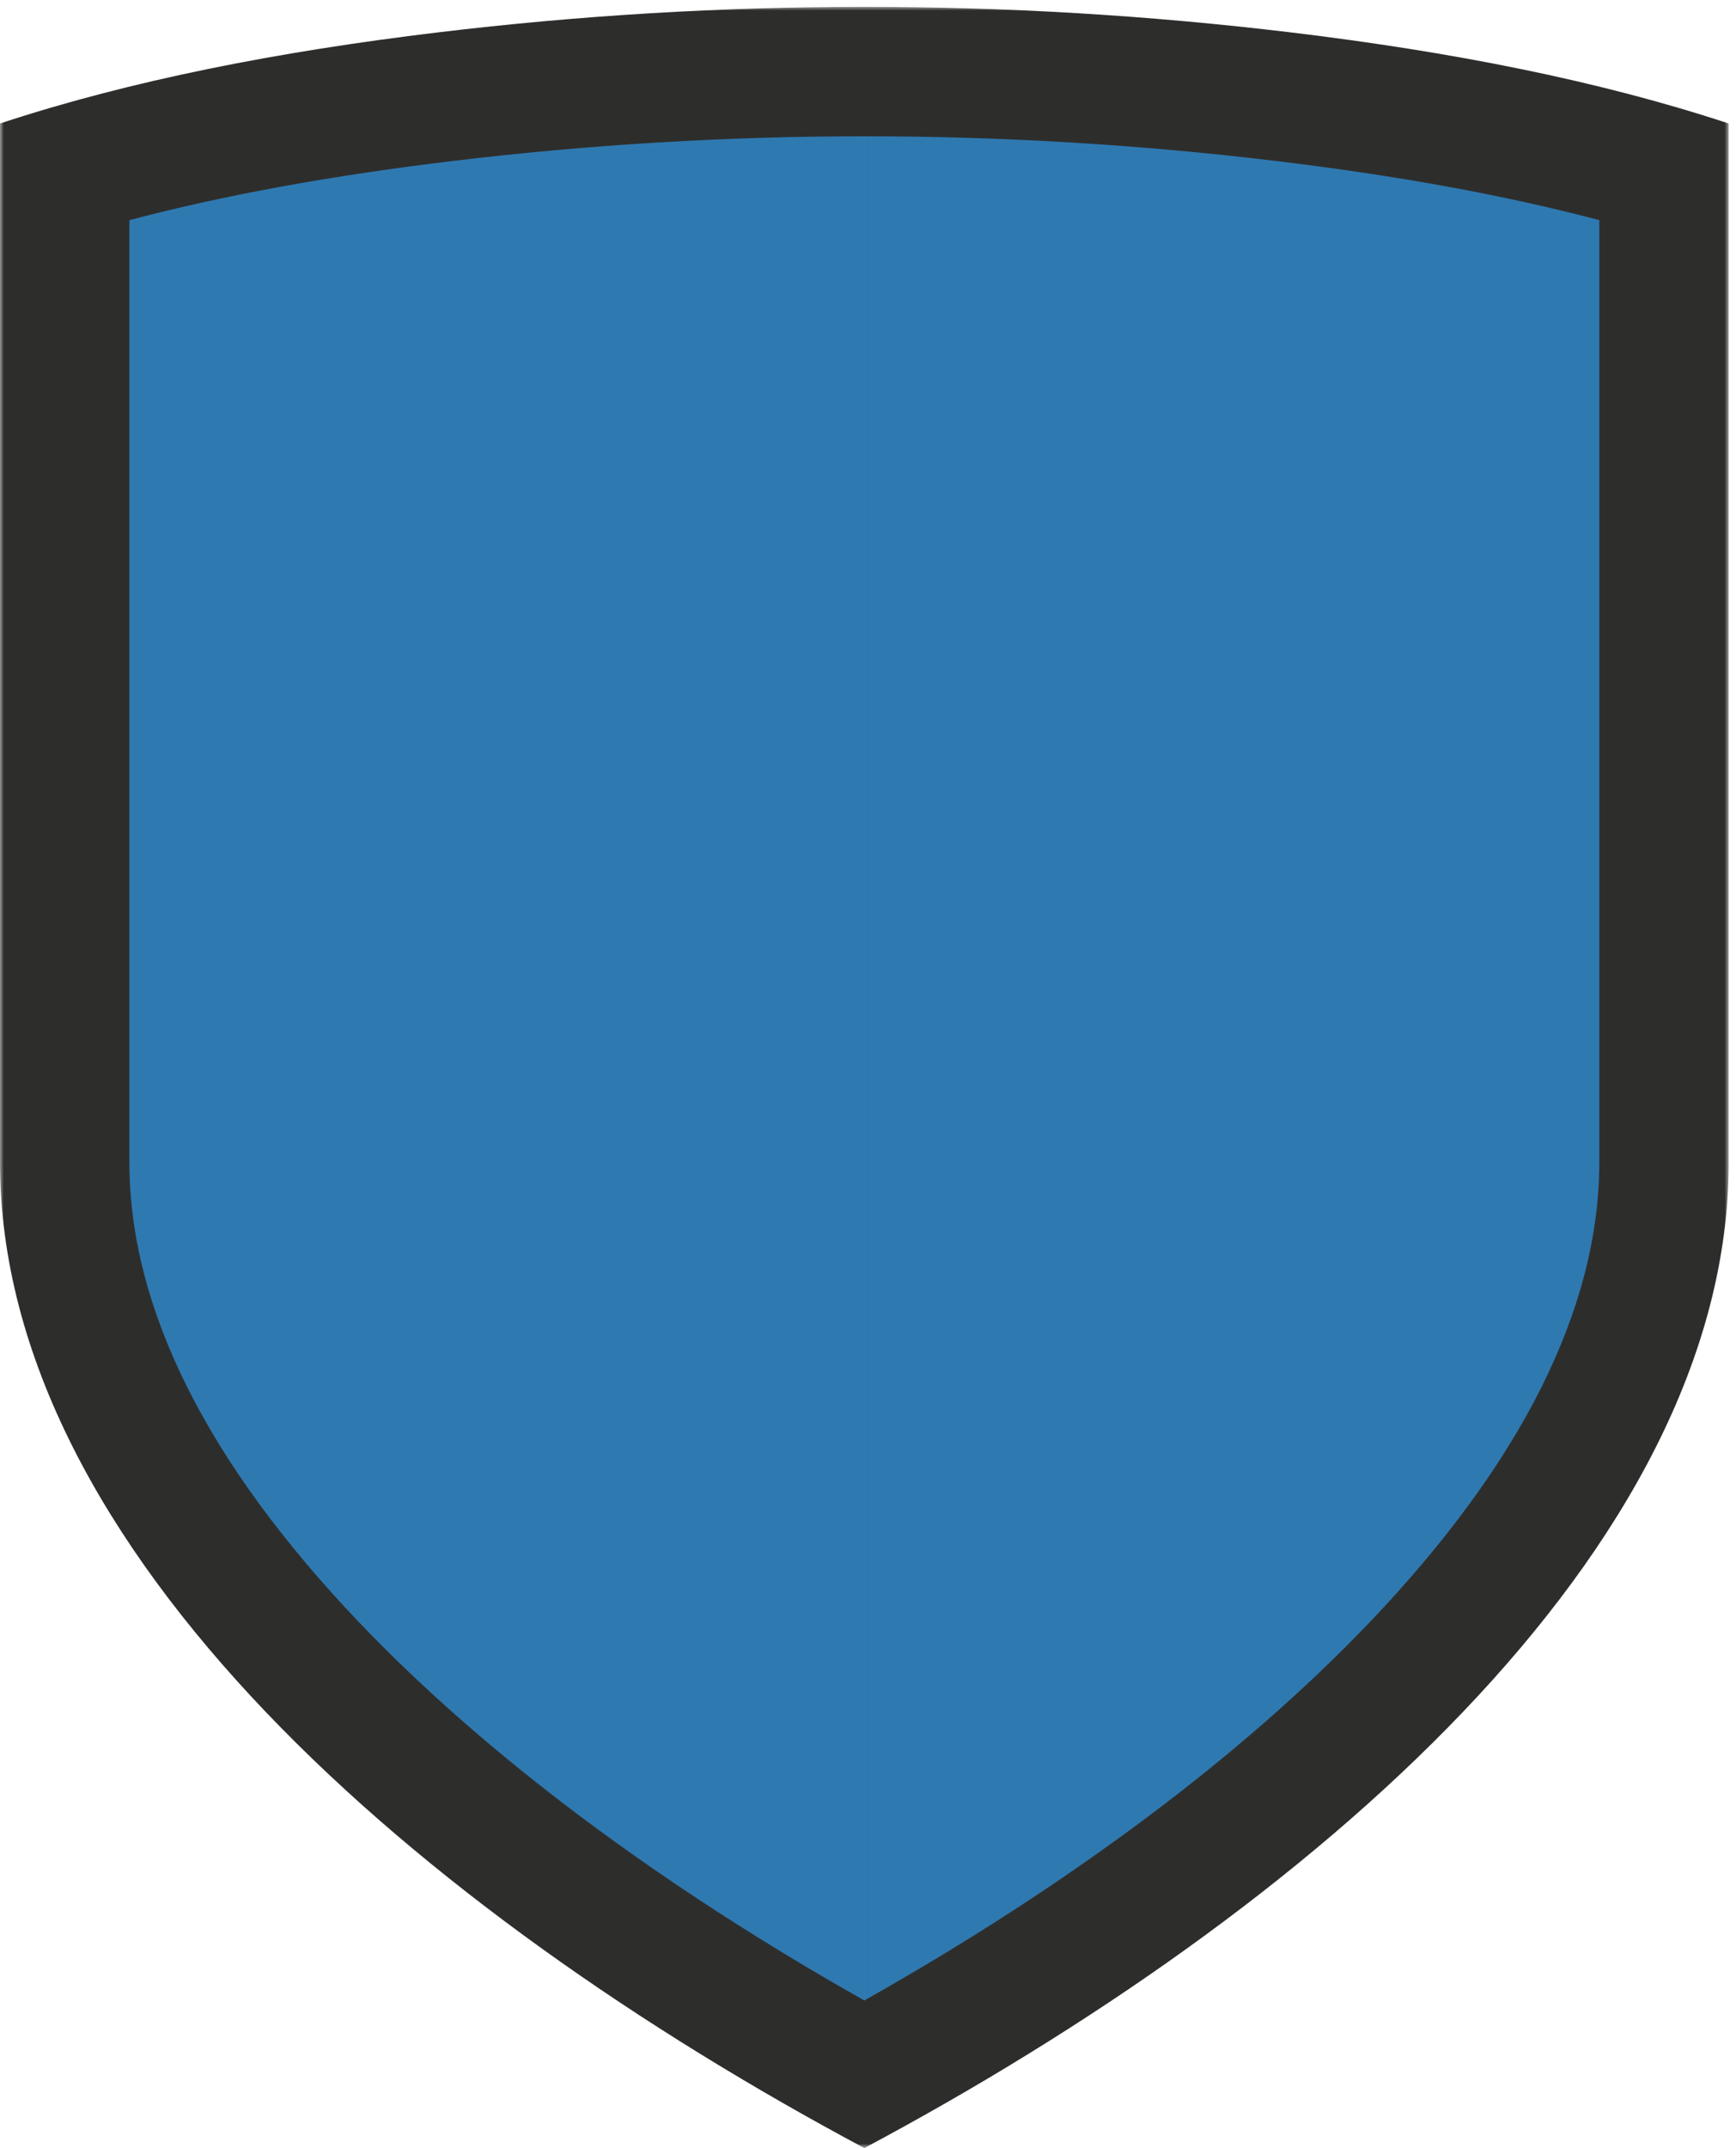 <?xml version="1.0" encoding="UTF-8"?>
<svg width="228px" height="282px" viewBox="0 0 228 282" version="1.1" xmlns="http://www.w3.org/2000/svg" xmlns:xlink="http://www.w3.org/1999/xlink">
    <title>logo-mark</title>
    <defs>
        <polygon id="path-1" points="0 3.88578059e-15 227.04 3.88578059e-15 227.04 281.042 0 281.042"></polygon>
    </defs>
    <g id="Page-1" stroke="none" stroke-width="1" fill="none" fill-rule="evenodd">
        <g id="logo-mark" transform="translate(0, 0.898)">
            <path d="M114.032,7.958 C133.046,7.958 152.253,9.11 171.12,11.378 C188.157,13.428 203.004,16.137 216.116,19.601 L216.116,150.384 C216.116,170.608 205.368,192.119 184.172,214.318 C166.591,232.731 142.47,250.755 114.032,266.778 C113.859,266.681 113.695,266.579 113.523,266.481 L113.523,7.966 C113.692,7.966 113.862,7.958 114.032,7.958 Z M113.012,7.958 L113.521,7.966 L113.521,266.481 C113.348,266.579 113.185,266.681 113.012,266.778 C84.573,250.755 60.452,232.731 42.872,214.318 C21.675,192.119 10.928,170.608 10.928,150.384 L10.928,150.384 L10.928,19.601 C24.041,16.137 38.886,13.428 55.925,11.378 C74.791,9.11 93.998,7.958 113.012,7.958 L113.012,7.958 Z" id="Combined-Shape" fill="#2F79B1" fill-rule="nonzero"></path>
            <g id="Fill-5-Clipped">
                <mask id="mask-2" fill="white">
                    <use xlink:href="#path-1"></use>
                </mask>
                <g id="path-1"></g>
                <path d="M113.52,3.88578059e-15 C94.814,3.88578059e-15 76.108,1.119 57.51,3.355 C36.563,5.874 17.146,9.657 0,15.315 L0,151.665 C0,202.684 55.247,250.004 113.52,281.102 C171.794,250.004 227.041,202.684 227.041,151.665 L227.041,15.315 C209.895,9.657 190.477,5.874 169.53,3.355 C150.932,1.119 132.226,3.88578059e-15 113.52,3.88578059e-15 Z M113.52,16.994 C131.5,16.994 149.661,18.081 167.501,20.227 C183.611,22.165 197.649,24.727 210.047,28.002 L210.047,151.665 C210.047,170.789 199.884,191.128 179.842,212.12 C163.219,229.529 140.412,246.573 113.52,261.723 C86.63,246.573 63.821,229.529 47.198,212.12 C27.156,191.128 16.994,170.789 16.994,151.665 L16.994,28.002 C29.392,24.727 43.43,22.165 59.54,20.227 C77.38,18.081 95.542,16.994 113.52,16.994 L113.52,16.994 Z" id="Fill-5" fill="#2D2E2C" fill-rule="nonzero" mask="url(#mask-2)"></path>
            </g>
        </g>
    </g>
</svg>
